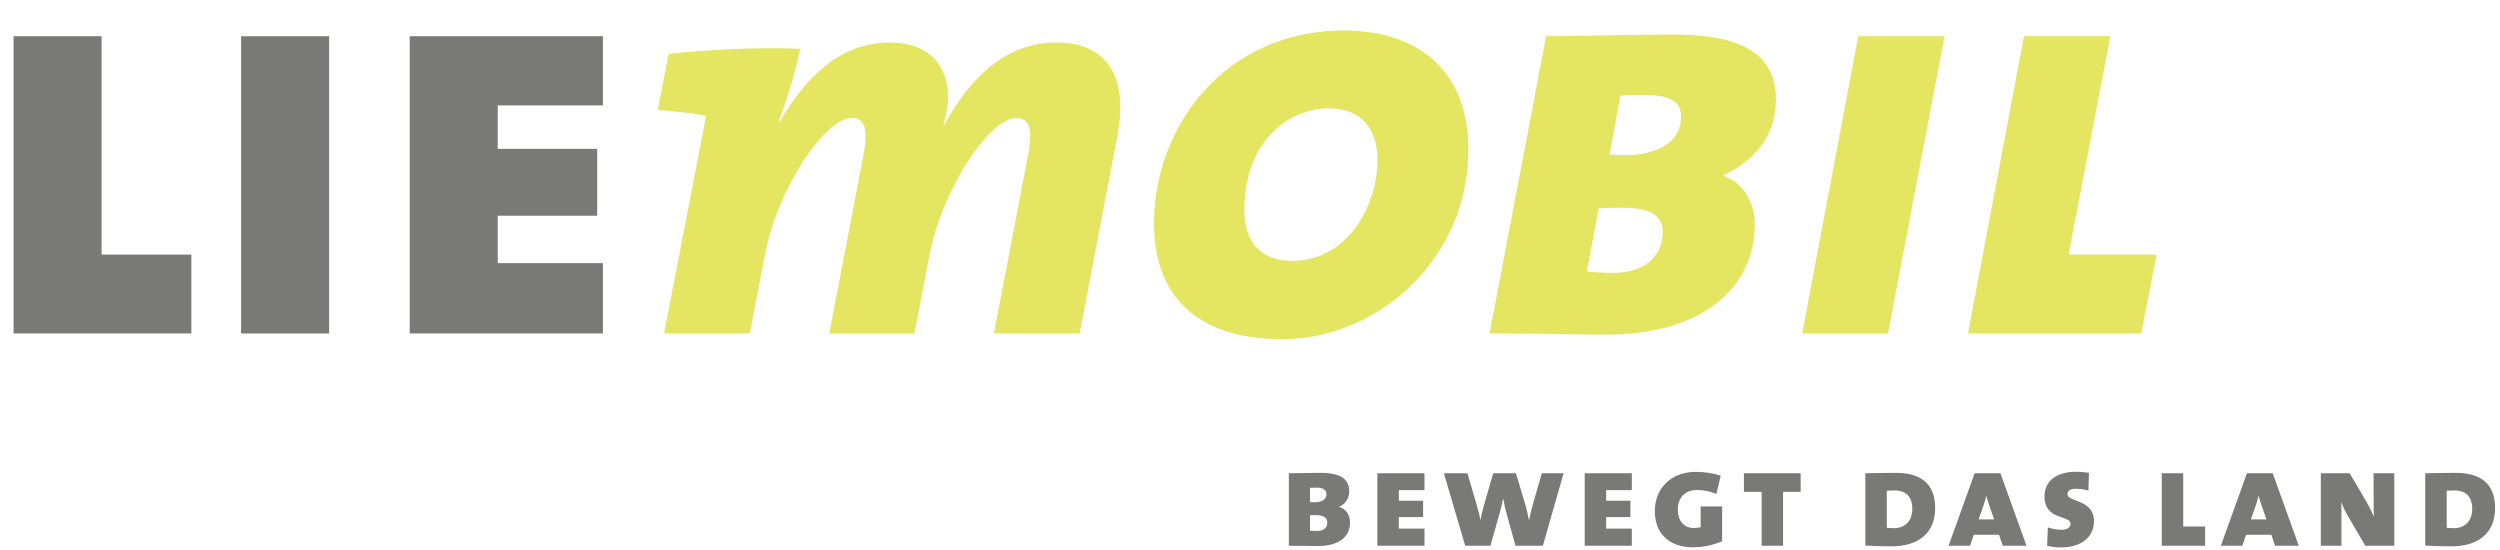 <?xml version="1.0" encoding="utf-8"?>
<!-- Generator: Adobe Illustrator 15.0.0, SVG Export Plug-In . SVG Version: 6.00 Build 0)  -->
<!DOCTYPE svg PUBLIC "-//W3C//DTD SVG 1.1//EN" "http://www.w3.org/Graphics/SVG/1.1/DTD/svg11.dtd">
<svg version="1.1" id="Ebene_1" xmlns="http://www.w3.org/2000/svg" xmlns:xlink="http://www.w3.org/1999/xlink" x="0px" y="0px"
	 width="514.039px" height="113.095px" viewBox="0 0 514.039 113.095" style="enable-background:new 0 0 514.039 113.095;"
	 xml:space="preserve">
<g>
	<defs>
		<rect id="SVGID_1_" x="2.793" y="6.274" width="510.234" height="108.428"/>
	</defs>
	<clipPath id="SVGID_2_">
		<use xlink:href="#SVGID_1_"  style="overflow:visible;"/>
	</clipPath>
	<g style="opacity:0.8;clip-path:url(#SVGID_2_);">
		<g>
			<defs>
				<rect id="SVGID_3_" x="1.797" y="5.278" width="512.241" height="108.278"/>
			</defs>
			<clipPath id="SVGID_4_">
				<use xlink:href="#SVGID_3_"  style="overflow:visible;"/>
			</clipPath>
			<polygon style="clip-path:url(#SVGID_4_);fill:#575756;" points="2.793,68.565 2.793,7.449 20.89,7.449 20.89,52.346 39.344,52.346 39.344,68.565 			"/>
			<rect x="49.572" y="7.452" style="clip-path:url(#SVGID_4_);fill:#575756;" width="18.1" height="61.116"/>
			<polygon style="clip-path:url(#SVGID_4_);fill:#575756;" points="84.242,68.565 84.242,7.449 123.968,7.449 123.968,21.672 102.341,21.672 102.341,30.602 
				122.793,30.602 122.793,44.354 102.341,44.354 102.341,54.107 123.968,54.107 123.968,68.565 			"/>
			<path style="clip-path:url(#SVGID_4_);fill:#DDDE3A;" d="M221.993,68.565h-17.631l6.935-36.199c1.178-5.877,0.352-8.109-2.353-8.109
				c-5.405,0-15.161,14.338-17.859,28.324l-3.059,15.984h-17.511l6.935-36.199c1.175-5.877,0.352-8.109-2.35-8.109
				c-5.408,0-15.281,14.455-17.865,28.324l-3.059,15.984h-17.628l8.581-44.429v-0.349c-2.587-0.472-6.466-0.943-9.873-1.178
				l2.232-11.517c8.464-0.94,18.22-1.409,27.032-1.058c-0.94,4.582-2.47,9.873-4.468,15.044h0.234
				c5.294-9.05,12.343-16.339,22.685-16.339c6.935,0,11.991,3.645,11.991,11.52c0,1.412-0.354,2.938-0.943,5.291l0.117,0.117
				c5.408-9.756,12.694-16.928,23.036-16.928c11.402,0,14.692,8.229,12.577,19.16L221.993,68.565z"/>
			<path style="clip-path:url(#SVGID_4_);fill:#DDDE3A;" d="M263.606,69.74c-17.628,0-26.326-9.05-26.326-23.739c0-20.101,14.692-39.727,39.018-39.727
				c15.633,0,25.623,8.581,25.623,24.448C301.92,53.521,283.118,69.74,263.606,69.74 M273.245,22.258
				c-8.347,0-17.396,6.932-17.396,20.918c0,6.583,3.41,10.462,9.756,10.462c11.399,0,17.631-11.165,17.631-20.801
				C283.235,26.372,279.708,22.258,273.245,22.258"/>
			<path style="clip-path:url(#SVGID_4_);fill:#DDDE3A;" d="M354.338,36.01v0.117c3.879,1.409,6.466,5.054,6.466,10.225c0,11.399-9.05,22.447-30.677,22.447
				c-4.582,0-13.163-0.234-23.854-0.234l11.634-61.116c6.814,0,18.334-0.352,26.323-0.352c14.341,0,20.924,4.348,20.924,13.28
				C365.155,28.135,360.57,33.186,354.338,36.01 M333.775,42.708c-1.412,0-3.41,0-5.057,0.117l-2.464,13.046
				c1.761,0.12,3.756,0.237,5.522,0.237c6.108,0,10.104-3.176,10.104-8.464C341.881,44.471,339.415,42.708,333.775,42.708
				 M338.591,19.554c-1.526,0-3.759,0-5.405,0.117l-2.235,12.105c1.412,0.117,2.824,0.117,3.41,0.117
				c5.994,0,11.282-2.467,11.282-7.872C345.643,21.435,344.117,19.554,338.591,19.554"/>
			<polygon style="clip-path:url(#SVGID_4_);fill:#DDDE3A;" points="388.194,68.565 370.563,68.565 382.08,7.449 399.828,7.449 			"/>
			<polygon style="clip-path:url(#SVGID_4_);fill:#DDDE3A;" points="440.26,68.565 404.65,68.565 416.167,7.449 433.915,7.449 425.333,52.346 443.433,52.346 			"/>
			<path style="clip-path:url(#SVGID_4_);fill:#575756;" d="M270.91,112.273c-1.119,0-3.267-0.059-5.906-0.059V97.311c1.693,0,4.532-0.085,6.507-0.085
				c4.187,0,5.906,1.318,5.906,3.785c0,1.374-0.688,2.607-2.065,3.179v0.029c1.462,0.46,2.235,1.69,2.235,3.267
				C277.586,109.979,275.811,112.273,270.91,112.273 M270.678,100.264c-0.372,0-0.858,0-1.318,0.029v2.953
				c0.404,0.026,0.747,0.026,0.92,0.026c1.433,0,2.464-0.516,2.464-1.605C272.744,100.809,272.199,100.264,270.678,100.264
				 M270.538,105.91c-0.316,0-0.806,0-1.178,0.029v3.182c0.46,0.029,0.976,0.056,1.406,0.056c1.433,0,2.15-0.686,2.15-1.69
				C272.917,106.455,272.143,105.91,270.538,105.91"/>
			<polygon style="clip-path:url(#SVGID_4_);fill:#575756;" points="283.208,112.214 283.208,97.311 292.894,97.311 292.894,100.78 287.621,100.78 287.621,102.957 
				292.61,102.957 292.61,106.311 287.621,106.311 287.621,108.69 292.894,108.69 292.894,112.214 			"/>
			<path style="clip-path:url(#SVGID_4_);fill:#575756;" d="M317.234,112.214h-5.619l-1.778-6.363c-0.258-0.829-0.542-2.265-0.744-3.267h-0.056
				c-0.173,0.976-0.489,2.265-0.747,3.152l-1.834,6.478h-5.186l-4.386-14.903h4.846l2.004,6.879c0.258,0.888,0.489,1.775,0.63,2.695
				h0.056c0.144-0.832,0.401-1.922,0.604-2.64l2.007-6.935h4.67l2.01,6.735c0.199,0.659,0.428,1.749,0.656,2.839h0.059
				c0.173-0.946,0.46-2.18,0.688-2.953l1.919-6.621h4.471L317.234,112.214z"/>
			<polygon style="clip-path:url(#SVGID_4_);fill:#575756;" points="325.838,112.214 325.838,97.311 335.524,97.311 335.524,100.78 330.25,100.78 330.25,102.957 
				335.237,102.957 335.237,106.311 330.25,106.311 330.25,108.69 335.524,108.69 335.524,112.214 			"/>
			<path style="clip-path:url(#SVGID_4_);fill:#575756;" d="M348.051,112.531c-4.412,0-7.793-2.467-7.793-7.453c0-4.468,3.123-8.054,8.481-8.054
				c1.661,0,3.384,0.261,5.071,0.773l-0.888,3.756c-1.26-0.516-2.575-0.803-3.984-0.803c-2.405,0-3.952,1.521-3.952,4.014
				c0,2.435,1.348,3.809,3.322,3.809c0.489,0,0.976-0.082,1.377-0.17v-4.269h4.415v7.163
				C352.211,112.071,350.202,112.531,348.051,112.531"/>
			<polygon style="clip-path:url(#SVGID_4_);fill:#575756;" points="366.628,101.123 366.628,112.214 362.216,112.214 362.216,101.123 358.575,101.123 
				358.575,97.311 370.241,97.311 370.241,101.123 			"/>
			<path style="clip-path:url(#SVGID_4_);fill:#575756;" d="M388.988,112.332c-2.18,0-3.955-0.059-5.446-0.146V97.311c1.377-0.029,4.356-0.085,6.305-0.085
				c4.79,0,8.057,2.007,8.057,7.222C397.903,109.979,393.977,112.332,388.988,112.332 M389.477,100.838
				c-0.519,0-1.09,0.026-1.521,0.056v7.623c0.261,0.029,0.803,0.088,1.433,0.088c2.209,0,3.812-1.377,3.812-3.984
				C393.201,102.154,391.941,100.838,389.477,100.838"/>
			<path style="clip-path:url(#SVGID_4_);fill:#575756;" d="M411.804,112.214l-0.773-2.262h-5.186l-0.776,2.262h-4.412l5.358-14.9h5.303l5.358,14.9H411.804z
				 M409.053,104.017c-0.199-0.604-0.457-1.374-0.63-2.033h-0.029c-0.141,0.63-0.343,1.315-0.542,1.919l-1.034,2.895h3.211
				L409.053,104.017z"/>
			<path style="clip-path:url(#SVGID_4_);fill:#575756;" d="M423.649,112.56c-0.891,0-1.893-0.144-2.722-0.316l0.141-3.812c0.803,0.313,1.863,0.489,2.95,0.489
				c1.063,0,1.72-0.489,1.72-1.233c0-1.808-5.358-0.659-5.358-5.59c0-3.038,2.235-5.104,6.592-5.104
				c0.744,0,1.749,0.088,2.555,0.231l-0.117,3.639c-0.773-0.231-1.746-0.372-2.607-0.372c-1.204,0-1.693,0.46-1.693,1.146
				c0,1.605,5.446,1.002,5.446,5.502C430.554,110.325,428.149,112.56,423.649,112.56"/>
			<polygon style="clip-path:url(#SVGID_4_);fill:#575756;" points="444.488,112.214 444.488,97.311 448.903,97.311 448.903,108.262 453.403,108.262 453.403,112.214 
							"/>
			<path style="clip-path:url(#SVGID_4_);fill:#575756;" d="M467.793,112.214l-0.773-2.262h-5.188l-0.773,2.262h-4.415l5.358-14.9h5.306l5.355,14.9H467.793z
				 M465.042,104.017c-0.202-0.604-0.46-1.374-0.63-2.033h-0.032c-0.141,0.63-0.343,1.315-0.542,1.919l-1.031,2.895h3.208
				L465.042,104.017z"/>
			<path style="clip-path:url(#SVGID_4_);fill:#575756;" d="M486.341,112.214l-3.7-6.331c-0.454-0.747-0.914-1.808-1.228-2.581h-0.032
				c0.032,0.604,0.059,1.146,0.059,2.033v6.879h-4.242V97.311h5.933l3.583,6.105c0.489,0.861,0.946,1.775,1.377,2.751h0.026
				c-0.056-0.803-0.056-1.808-0.056-2.924l-0.026-5.933h4.269v14.903H486.341z"/>
			<path style="clip-path:url(#SVGID_4_);fill:#575756;" d="M504.113,112.332c-2.174,0-3.952-0.059-5.443-0.146V97.311c1.377-0.029,4.356-0.085,6.305-0.085
				c4.787,0,8.054,2.007,8.054,7.222C513.028,109.979,509.102,112.332,504.113,112.332 M504.602,100.838
				c-0.516,0-1.09,0.026-1.518,0.056v7.623c0.258,0.029,0.8,0.088,1.43,0.088c2.209,0,3.814-1.377,3.814-3.984
				C508.329,102.154,507.069,100.838,504.602,100.838"/>
		</g>
	</g>
</g>
</svg>
